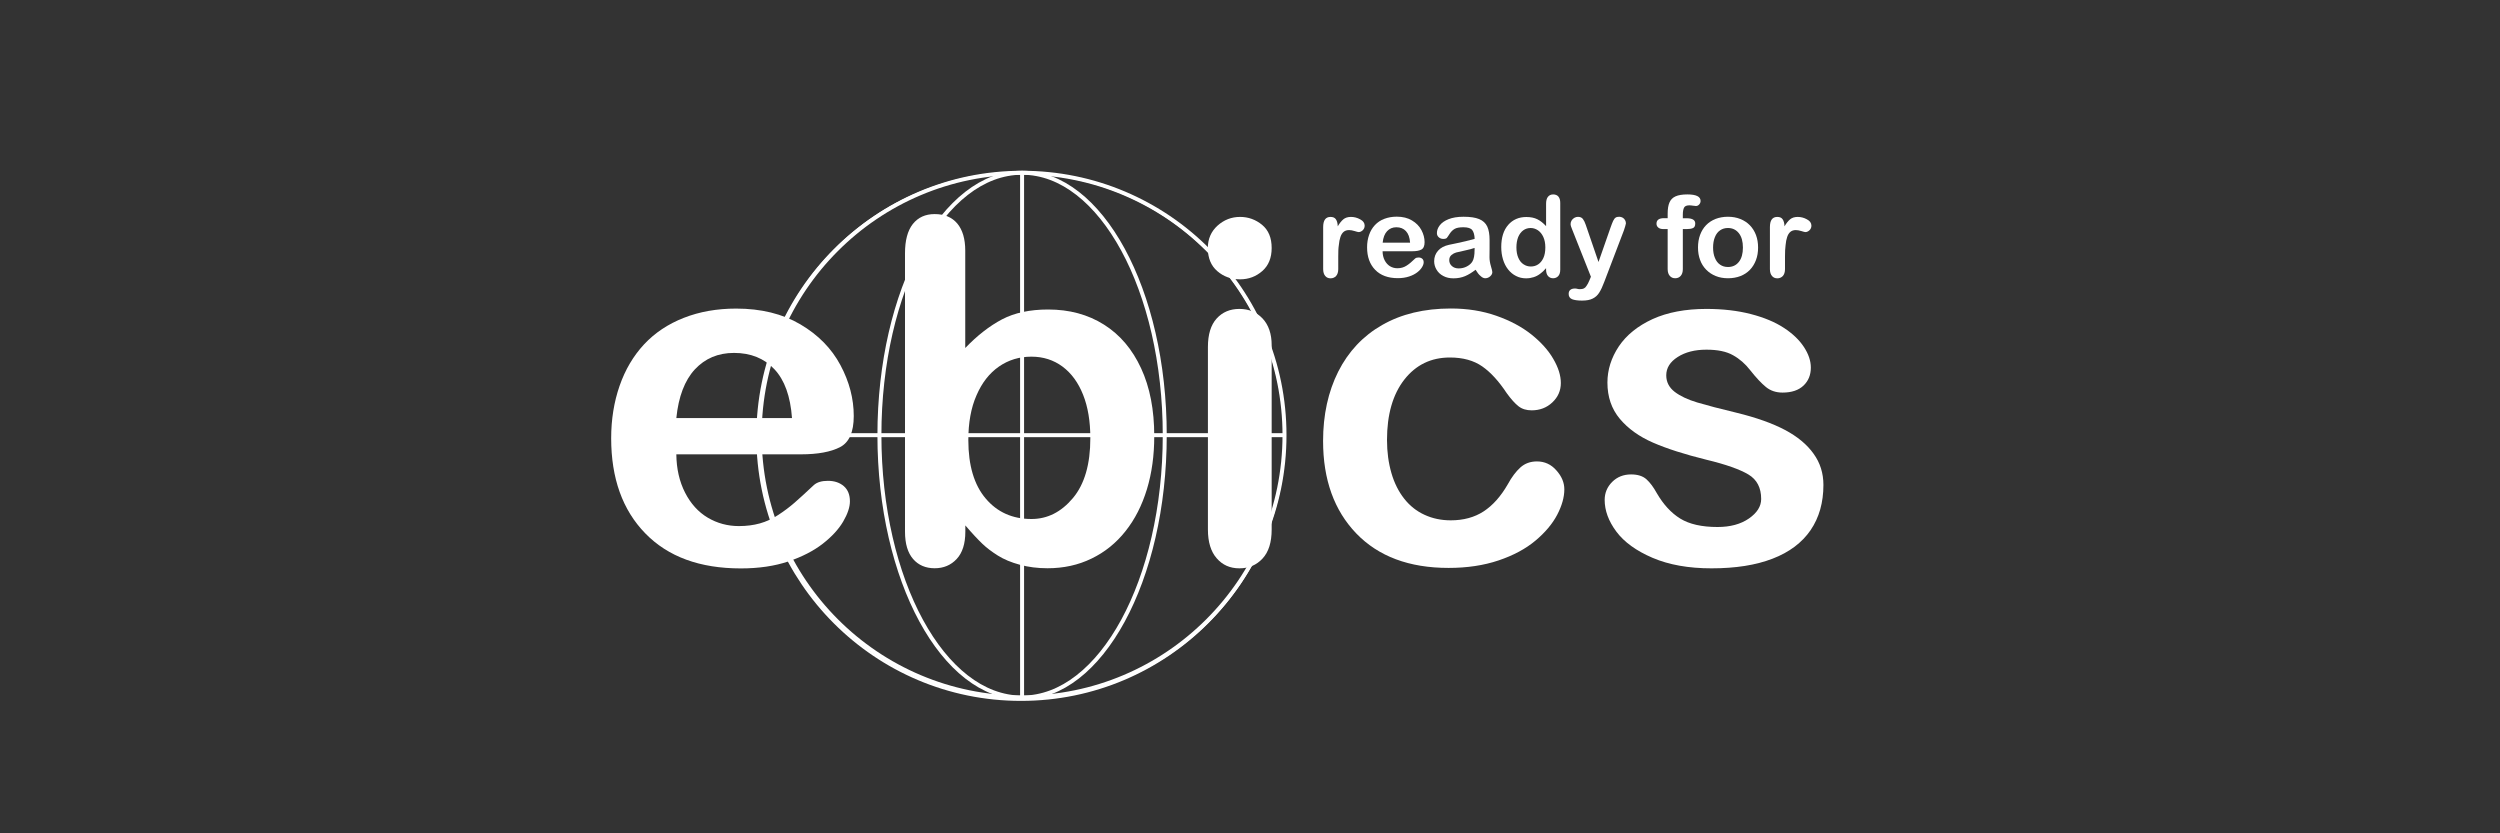 <?xml version="1.0" encoding="utf-8"?>
<!-- Generator: Adobe Illustrator 24.3.0, SVG Export Plug-In . SVG Version: 6.00 Build 0)  -->
<svg version="1.1" id="Calque_1" xmlns="http://www.w3.org/2000/svg" xmlns:xlink="http://www.w3.org/1999/xlink" x="0px" y="0px"
	 viewBox="0 0 3000 1000" style="enable-background:new 0 0 3000 1000;" xml:space="preserve">
<rect x="0" y="0" width="3000" height="1000" fill="#333333" stroke="none"/>
<style type="text/css">
	.st0{fill:#FFFFFF;}
	.st1{fill:none;stroke:#FFFFFF;stroke-width:2.75;stroke-miterlimit:10;}
	.st2{fill:none;stroke:#FFFFFF;stroke-width:4.782;stroke-miterlimit:10;}
	.st3{enable-background:new    ;}
</style>
<g>
	<circle class="st1" cx="1225.2" cy="523.5" r="316.2"/>
	<g>
		<circle class="st2" cx="1226.5" cy="522.2" r="314.9"/>
		<line class="st2" x1="1226.5" y1="207.3" x2="1226.5" y2="837"/>
		<ellipse class="st2" cx="1226.5" cy="522.2" rx="171.2" ry="314.9"/>
		<line class="st2" x1="911.7" y1="522.2" x2="1541.4" y2="522.2"/>
	</g>
	<g>
		<path class="st0" d="M961.3,545.2H811.6c0.2,17.4,3.7,32.7,10.5,46c6.8,13.3,15.9,23.3,27.2,30c11.3,6.7,23.8,10.1,37.4,10.1
			c9.2,0,17.5-1.1,25.1-3.2c7.6-2.1,14.9-5.5,22-10.1c7.1-4.6,13.6-9.5,19.6-14.7c6-5.2,13.7-12.3,23.3-21.3c3.9-3.4,9.5-5,16.8-5
			c7.9,0,14.2,2.2,19.1,6.4c4.9,4.3,7.3,10.4,7.3,18.2c0,6.9-2.7,15-8.1,24.3c-5.4,9.2-13.6,18.1-24.5,26.6
			c-10.9,8.5-24.7,15.6-41.2,21.2c-16.5,5.6-35.6,8.4-57.1,8.4c-49.2,0-87.4-14-114.7-42.1c-27.3-28-40.9-66.1-40.9-114.1
			c0-22.6,3.4-43.6,10.1-62.9c6.7-19.3,16.5-35.9,29.4-49.8c12.9-13.8,28.8-24.4,47.7-31.8c18.9-7.4,39.8-11.1,62.8-11.1
			c29.9,0,55.6,6.3,77,18.9c21.4,12.6,37.4,28.9,48.1,48.9c10.7,20,16,40.4,16,61.1c0,19.3-5.5,31.7-16.5,37.4
			C996.9,542.3,981.3,545.2,961.3,545.2z M811.6,501.7h138.8c-1.9-26.2-8.9-45.7-21.2-58.7c-12.2-13-28.4-19.5-48.4-19.5
			c-19.1,0-34.7,6.6-47,19.8C821.7,456.4,814.2,475.9,811.6,501.7z"/>
		<path class="st0" d="M1158.3,300.7v116.9c14.4-15,29.1-26.4,44-34.3c15-7.9,33.5-11.9,55.5-11.9c25.4,0,47.7,6,66.9,18.1
			c19.2,12.1,34,29.5,44.6,52.4c10.6,22.9,15.8,50,15.8,81.4c0,23.2-2.9,44.4-8.8,63.8c-5.9,19.3-14.4,36.1-25.7,50.3
			c-11.2,14.2-24.8,25.2-40.8,32.9c-16,7.8-33.6,11.6-52.8,11.6c-11.8,0-22.9-1.4-33.2-4.2c-10.4-2.8-19.2-6.5-26.5-11.1
			c-7.3-4.6-13.5-9.3-18.6-14.2c-5.1-4.9-11.9-12.1-20.3-21.9v7.6c0,14.4-3.5,25.3-10.4,32.7c-6.9,7.4-15.7,11.1-26.4,11.1
			c-10.8,0-19.5-3.7-25.9-11.1c-6.4-7.4-9.7-18.3-9.7-32.7V304c0-15.5,3.1-27.2,9.4-35.2c6.3-7.9,15-11.9,26.2-11.9
			c11.8,0,20.8,3.8,27.2,11.4C1155.1,275.9,1158.3,286.7,1158.3,300.7z M1162,528.1c0,30.5,7,53.9,20.9,70.2
			c13.9,16.4,32.2,24.5,54.8,24.5c19.3,0,35.8-8.4,49.8-25.1s20.9-40.7,20.9-71.9c0-20.2-2.9-37.6-8.7-52.1
			c-5.8-14.6-14-25.8-24.7-33.8c-10.7-7.9-23.1-11.9-37.3-11.9c-14.6,0-27.6,4-39,11.9c-11.4,7.9-20.4,19.4-26.9,34.5
			C1165.2,489.4,1162,507.3,1162,528.1z"/>
		<path class="st0" d="M1488.1,335.2c-10.7,0-19.8-3.3-27.3-9.8c-7.6-6.5-11.4-15.8-11.4-27.8c0-10.8,3.9-19.8,11.6-26.8
			c7.8-7,16.8-10.5,27.1-10.5c9.9,0,18.7,3.2,26.4,9.5c7.7,6.4,11.5,15.6,11.5,27.8c0,11.8-3.7,21-11.2,27.6
			C1507.3,331.8,1498.4,335.2,1488.1,335.2z M1526,414.2v221.2c0,15.3-3.6,26.9-10.9,34.8c-7.3,7.9-16.5,11.8-27.8,11.8
			s-20.3-4-27.3-12.1c-7-8-10.5-19.5-10.5-34.5v-219c0-15.1,3.5-26.5,10.5-34.2c7-7.7,16.1-11.5,27.3-11.5s20.5,3.8,27.8,11.5
			C1522.3,389.9,1526,400.6,1526,414.2z"/>
		<path class="st0" d="M1877.2,587.2c0,9.5-2.9,19.7-8.6,30.6c-5.7,10.8-14.4,21.2-26.1,31c-11.7,9.8-26.4,17.7-44.2,23.7
			s-37.8,9-60,9c-47.3,0-84.2-13.8-110.8-41.4c-26.5-27.6-39.8-64.5-39.8-110.9c0-31.4,6.1-59.2,18.2-83.3
			c12.2-24.1,29.7-42.8,52.7-55.9c23-13.2,50.5-19.8,82.4-19.8c19.8,0,38,2.9,54.5,8.7c16.6,5.8,30.6,13.3,42.1,22.4
			c11.5,9.2,20.3,18.9,26.3,29.3c6.1,10.4,9.1,20,9.1,29c0,9.2-3.4,16.9-10.2,23.3c-6.8,6.4-15.1,9.5-24.8,9.5
			c-6.4,0-11.6-1.6-15.8-4.9c-4.2-3.3-8.9-8.5-14.2-15.8c-9.4-14.2-19.1-24.9-29.3-32c-10.2-7.1-23.1-10.7-38.8-10.7
			c-22.6,0-40.8,8.8-54.7,26.5c-13.8,17.7-20.8,41.8-20.8,72.5c0,14.4,1.8,27.6,5.3,39.7c3.5,12.1,8.7,22.3,15.4,30.8
			c6.7,8.5,14.9,15,24.4,19.3c9.5,4.4,20,6.6,31.4,6.6c15.3,0,28.5-3.6,39.4-10.7c10.9-7.1,20.6-17.9,29-32.5
			c4.7-8.6,9.7-15.3,15.1-20.2c5.4-4.9,12.1-7.3,19.9-7.3c9.3,0,17.1,3.6,23.3,10.7C1874.1,571.6,1877.2,579.2,1877.2,587.2z"/>
		<path class="st0" d="M2188.1,581.9c0,21.1-5.1,39.2-15.4,54.3c-10.3,15-25.5,26.5-45.6,34.2c-20.1,7.8-44.5,11.6-73.3,11.6
			c-27.5,0-51-4.2-70.7-12.6c-19.6-8.4-34.1-18.9-43.5-31.5c-9.4-12.6-14-25.3-14-38c0-8.4,3-15.6,9-21.6c6-6,13.6-9,22.7-9
			c8,0,14.2,2,18.5,5.9c4.3,3.9,8.4,9.4,12.3,16.5c7.9,13.6,17.2,23.8,28.2,30.6c10.9,6.7,25.8,10.1,44.7,10.1
			c15.3,0,27.9-3.4,37.7-10.2c9.8-6.8,14.7-14.6,14.7-23.4c0-13.5-5.1-23.3-15.3-29.4s-27-12.1-50.3-17.7
			c-26.4-6.5-47.8-13.4-64.3-20.6c-16.5-7.2-29.8-16.7-39.7-28.5c-9.9-11.8-14.9-26.3-14.9-43.5c0-15.3,4.6-29.8,13.7-43.5
			c9.2-13.6,22.7-24.5,40.5-32.7c17.8-8.1,39.4-12.2,64.6-12.2c19.8,0,37.6,2.1,53.4,6.2c15.8,4.1,29,9.6,39.5,16.5
			c10.6,6.9,18.6,14.6,24.1,23s8.3,16.6,8.3,24.7c0,8.8-2.9,16-8.8,21.6c-5.9,5.6-14.3,8.4-25.1,8.4c-7.9,0-14.5-2.2-20-6.7
			c-5.5-4.5-11.8-11.2-18.9-20.2c-5.8-7.5-12.6-13.5-20.5-17.9c-7.9-4.5-18.5-6.7-32-6.7c-13.8,0-25.3,2.9-34.5,8.8
			c-9.2,5.9-13.7,13.2-13.7,22c0,8,3.4,14.6,10.1,19.8c6.7,5.1,15.8,9.4,27.2,12.8c11.4,3.4,27.1,7.5,47.1,12.3
			c23.7,5.8,43.1,12.7,58.2,20.7c15,8,26.4,17.5,34.2,28.5C2184.2,555.4,2188.1,567.9,2188.1,581.9z"/>
	</g>
	<g>
		<path class="st0" d="M1605.9,307.8v15.1c0,3.7-0.9,6.4-2.6,8.3c-1.7,1.8-3.9,2.8-6.6,2.8c-2.6,0-4.8-0.9-6.4-2.8s-2.5-4.6-2.5-8.2
			v-50.5c0-8.1,2.9-12.2,8.8-12.2c3,0,5.2,0.9,6.5,2.9c1.3,1.9,2.1,4.7,2.2,8.4c2.2-3.7,4.4-6.5,6.7-8.4c2.3-1.9,5.3-2.9,9.1-2.9
			c3.8,0,7.5,0.9,11.1,2.9c3.6,1.9,5.4,4.4,5.4,7.6c0,2.2-0.8,4-2.3,5.5c-1.5,1.4-3.2,2.2-4.9,2.2c-0.7,0-2.3-0.4-4.8-1.2
			c-2.5-0.8-4.8-1.2-6.7-1.2c-2.7,0-4.8,0.7-6.5,2.1c-1.7,1.4-3,3.5-3.9,6.2c-0.9,2.7-1.6,6-1.9,9.8
			C1606,297.7,1605.9,302.3,1605.9,307.8z"/>
		<path class="st0" d="M1694.6,301.5h-35.5c0,4.1,0.9,7.8,2.5,10.9c1.6,3.1,3.8,5.5,6.4,7.1c2.7,1.6,5.6,2.4,8.9,2.4
			c2.2,0,4.2-0.3,5.9-0.8c1.8-0.5,3.5-1.3,5.2-2.4c1.7-1.1,3.2-2.2,4.7-3.5c1.4-1.2,3.3-2.9,5.5-5c0.9-0.8,2.3-1.2,4-1.2
			c1.9,0,3.4,0.5,4.5,1.5c1.2,1,1.7,2.5,1.7,4.3c0,1.6-0.6,3.6-1.9,5.7c-1.3,2.2-3.2,4.3-5.8,6.3c-2.6,2-5.8,3.7-9.8,5
			s-8.4,2-13.5,2c-11.6,0-20.7-3.3-27.2-10s-9.7-15.7-9.7-27c0-5.4,0.8-10.3,2.4-14.9c1.6-4.6,3.9-8.5,7-11.8
			c3.1-3.3,6.8-5.8,11.3-7.5c4.5-1.7,9.4-2.6,14.9-2.6c7.1,0,13.2,1.5,18.2,4.5c5.1,3,8.9,6.9,11.4,11.6c2.5,4.7,3.8,9.6,3.8,14.5
			c0,4.6-1.3,7.5-3.9,8.9C1703,300.9,1699.4,301.5,1694.6,301.5z M1659.2,291.2h32.9c-0.4-6.2-2.1-10.8-5-13.9
			c-2.9-3.1-6.7-4.6-11.5-4.6c-4.5,0-8.2,1.6-11.1,4.7C1661.6,280.5,1659.8,285.1,1659.2,291.2z"/>
		<path class="st0" d="M1770.7,323.7c-4.4,3.4-8.6,6-12.7,7.7c-4.1,1.7-8.7,2.6-13.8,2.6c-4.7,0-8.7-0.9-12.2-2.8
			c-3.5-1.8-6.2-4.3-8.1-7.5c-1.9-3.1-2.9-6.6-2.9-10.2c0-5,1.6-9.2,4.7-12.7c3.1-3.5,7.5-5.8,13-7c1.2-0.3,4-0.9,8.6-1.8
			c4.6-0.9,8.5-1.8,11.7-2.6c3.3-0.8,6.8-1.7,10.6-2.8c-0.2-4.8-1.2-8.3-2.9-10.5c-1.7-2.2-5.2-3.4-10.6-3.4
			c-4.6,0-8.1,0.6-10.4,1.9s-4.3,3.2-6,5.8c-1.7,2.6-2.8,4.3-3.5,5.1c-0.7,0.8-2.2,1.2-4.4,1.2c-2,0-3.8-0.7-5.3-2
			c-1.5-1.3-2.2-3-2.2-5c0-3.2,1.1-6.3,3.4-9.3c2.3-3,5.8-5.5,10.6-7.4c4.8-1.9,10.7-2.9,17.9-2.9c8,0,14.2,0.9,18.8,2.8
			c4.6,1.9,7.8,4.9,9.7,8.9c1.9,4.1,2.8,9.5,2.8,16.2c0,4.2,0,7.9,0,10.8c0,3-0.1,6.3-0.1,9.9c0,3.4,0.6,7,1.7,10.7
			c1.1,3.7,1.7,6.1,1.7,7.1c0,1.9-0.9,3.6-2.6,5.1c-1.7,1.5-3.7,2.3-5.9,2.3c-1.9,0-3.7-0.9-5.5-2.6
			C1774.6,329.6,1772.7,327,1770.7,323.7z M1769.5,297.5c-2.7,1-6.5,2-11.6,3.1c-5.1,1.1-8.6,1.9-10.5,2.4c-1.9,0.5-3.8,1.5-5.6,3
			c-1.8,1.5-2.7,3.5-2.7,6.2c0,2.7,1,5.1,3.1,7c2.1,1.9,4.8,2.9,8.2,2.9c3.6,0,6.9-0.8,9.9-2.4c3-1.6,5.3-3.6,6.7-6.1
			c1.6-2.7,2.5-7.3,2.5-13.5V297.5z"/>
		<path class="st0" d="M1855.3,323.6v-1.8c-2.4,2.8-4.8,5.1-7.2,6.8c-2.4,1.8-4.9,3.1-7.7,4c-2.8,0.9-5.8,1.4-9.1,1.4
			c-4.3,0-8.4-0.9-12-2.8c-3.7-1.8-6.9-4.5-9.6-7.9c-2.7-3.4-4.7-7.4-6.1-12c-1.4-4.6-2.1-9.6-2.1-14.9c0-11.3,2.8-20.2,8.3-26.5
			c5.5-6.3,12.8-9.5,21.8-9.5c5.2,0,9.6,0.9,13.2,2.7c3.6,1.8,7.1,4.5,10.5,8.3v-26.8c0-3.7,0.7-6.5,2.2-8.4
			c1.5-1.9,3.6-2.9,6.3-2.9c2.7,0,4.9,0.9,6.3,2.6c1.5,1.8,2.2,4.3,2.2,7.7v79.9c0,3.5-0.8,6-2.4,7.8c-1.6,1.7-3.7,2.6-6.2,2.6
			c-2.5,0-4.5-0.9-6.1-2.7C1856.1,329.4,1855.3,326.9,1855.3,323.6z M1819.7,296.9c0,4.9,0.8,9.1,2.3,12.5c1.5,3.5,3.6,6.1,6.3,7.8
			c2.7,1.8,5.6,2.6,8.7,2.6c3.2,0,6.1-0.8,8.7-2.5c2.6-1.7,4.7-4.2,6.3-7.6c1.6-3.4,2.4-7.7,2.4-12.8c0-4.8-0.8-9-2.4-12.5
			c-1.6-3.5-3.7-6.1-6.4-8c-2.7-1.8-5.6-2.8-8.8-2.8c-3.3,0-6.3,0.9-8.9,2.8c-2.6,1.9-4.6,4.6-6.1,8.1
			C1820.4,288.2,1819.7,292.3,1819.7,296.9z"/>
		<path class="st0" d="M1907.4,336.2l1.7-4.1l-22.3-56.2c-1.4-3.2-2.1-5.6-2.1-7c0-1.5,0.4-3,1.2-4.3c0.8-1.3,1.9-2.4,3.3-3.2
			c1.4-0.8,2.8-1.2,4.3-1.2c2.6,0,4.6,0.8,5.9,2.5c1.3,1.7,2.5,4,3.5,7.1l15.3,44.6l14.5-41.5c1.2-3.4,2.2-6,3.1-7.9
			c0.9-1.9,1.9-3.2,3-3.9c1-0.7,2.5-1,4.4-1c1.4,0,2.7,0.4,4,1.1c1.3,0.7,2.2,1.7,2.9,3c0.7,1.2,1,2.5,1,3.9c-0.2,0.8-0.5,2-0.9,3.6
			c-0.4,1.6-0.9,3.1-1.5,4.7l-23.6,61.9c-2,5.4-4,9.7-6,12.8c-1.9,3.1-4.5,5.5-7.7,7.1c-3.2,1.7-7.5,2.5-13,2.5
			c-5.3,0-9.3-0.6-12-1.7c-2.7-1.2-4-3.3-4-6.3c0-2.1,0.6-3.7,1.9-4.8c1.3-1.1,3.1-1.7,5.6-1.7c1,0,1.9,0.1,2.9,0.4
			c1.2,0.3,2.1,0.4,3,0.4c2.1,0,3.7-0.3,4.9-0.9c1.2-0.6,2.3-1.7,3.2-3.2C1905.1,341.4,1906.1,339.2,1907.4,336.2z"/>
		<path class="st0" d="M1996.9,261.8h4.3v-5.4c0-5.7,0.7-10.2,2.2-13.5c1.4-3.3,3.9-5.8,7.3-7.3c3.4-1.5,8.1-2.3,14.1-2.3
			c10.6,0,15.9,2.6,15.9,7.8c0,1.7-0.6,3.1-1.7,4.3c-1.1,1.2-2.4,1.8-3.9,1.8c-0.7,0-1.9-0.1-3.6-0.4c-1.7-0.3-3.2-0.4-4.4-0.4
			c-3.3,0-5.4,1-6.3,2.9c-0.9,1.9-1.4,4.7-1.4,8.3v4.3h4.5c6.9,0,10.4,2.1,10.4,6.2c0,3-0.9,4.8-2.8,5.6c-1.8,0.8-4.4,1.2-7.6,1.2
			h-4.5v48c0,3.6-0.9,6.3-2.6,8.2c-1.7,1.9-3.9,2.8-6.6,2.8c-2.6,0-4.7-0.9-6.4-2.8c-1.7-1.9-2.6-4.6-2.6-8.2v-48h-5
			c-2.7,0-4.8-0.6-6.2-1.8c-1.5-1.2-2.2-2.8-2.2-4.7C1987.8,264,1990.8,261.8,1996.9,261.8z"/>
		<path class="st0" d="M2109.7,297.1c0,5.4-0.8,10.4-2.5,14.9s-4.1,8.5-7.3,11.8c-3.2,3.3-7,5.8-11.4,7.5c-4.4,1.7-9.4,2.6-14.9,2.6
			c-5.5,0-10.4-0.9-14.8-2.7c-4.4-1.8-8.2-4.3-11.4-7.6c-3.2-3.3-5.7-7.2-7.3-11.7c-1.7-4.5-2.5-9.5-2.5-14.9
			c0-5.5,0.8-10.5,2.5-15.1c1.7-4.6,4.1-8.5,7.2-11.7c3.1-3.2,6.9-5.7,11.4-7.5c4.5-1.7,9.4-2.6,14.8-2.6c5.5,0,10.5,0.9,14.9,2.7
			c4.5,1.8,8.3,4.3,11.5,7.6c3.2,3.3,5.6,7.2,7.3,11.7C2108.9,286.7,2109.7,291.6,2109.7,297.1z M2091.5,297.1
			c0-7.4-1.6-13.1-4.9-17.3c-3.3-4.1-7.6-6.2-13.1-6.2c-3.5,0-6.7,0.9-9.4,2.8c-2.7,1.8-4.8,4.6-6.2,8.1c-1.5,3.6-2.2,7.8-2.2,12.6
			c0,4.7,0.7,8.9,2.2,12.4c1.4,3.5,3.5,6.3,6.2,8.1c2.7,1.9,5.8,2.8,9.5,2.8c5.5,0,9.9-2.1,13.1-6.2
			C2089.9,310.1,2091.5,304.4,2091.5,297.1z"/>
		<path class="st0" d="M2142,307.8v15.1c0,3.7-0.9,6.4-2.6,8.3c-1.7,1.8-3.9,2.8-6.6,2.8c-2.6,0-4.8-0.9-6.4-2.8s-2.5-4.6-2.5-8.2
			v-50.5c0-8.1,2.9-12.2,8.8-12.2c3,0,5.2,0.9,6.5,2.9c1.3,1.9,2.1,4.7,2.2,8.4c2.2-3.7,4.4-6.5,6.7-8.4c2.3-1.9,5.3-2.9,9.1-2.9
			s7.5,0.9,11.1,2.9c3.6,1.9,5.4,4.4,5.4,7.6c0,2.2-0.8,4-2.3,5.5c-1.5,1.4-3.2,2.2-4.9,2.2c-0.7,0-2.3-0.4-4.8-1.2
			c-2.6-0.8-4.8-1.2-6.7-1.2c-2.7,0-4.8,0.7-6.5,2.1c-1.7,1.4-3,3.5-3.9,6.2c-0.9,2.7-1.6,6-1.9,9.8
			C2142.2,297.7,2142,302.3,2142,307.8z"/>
	</g>
</g>
</svg>
